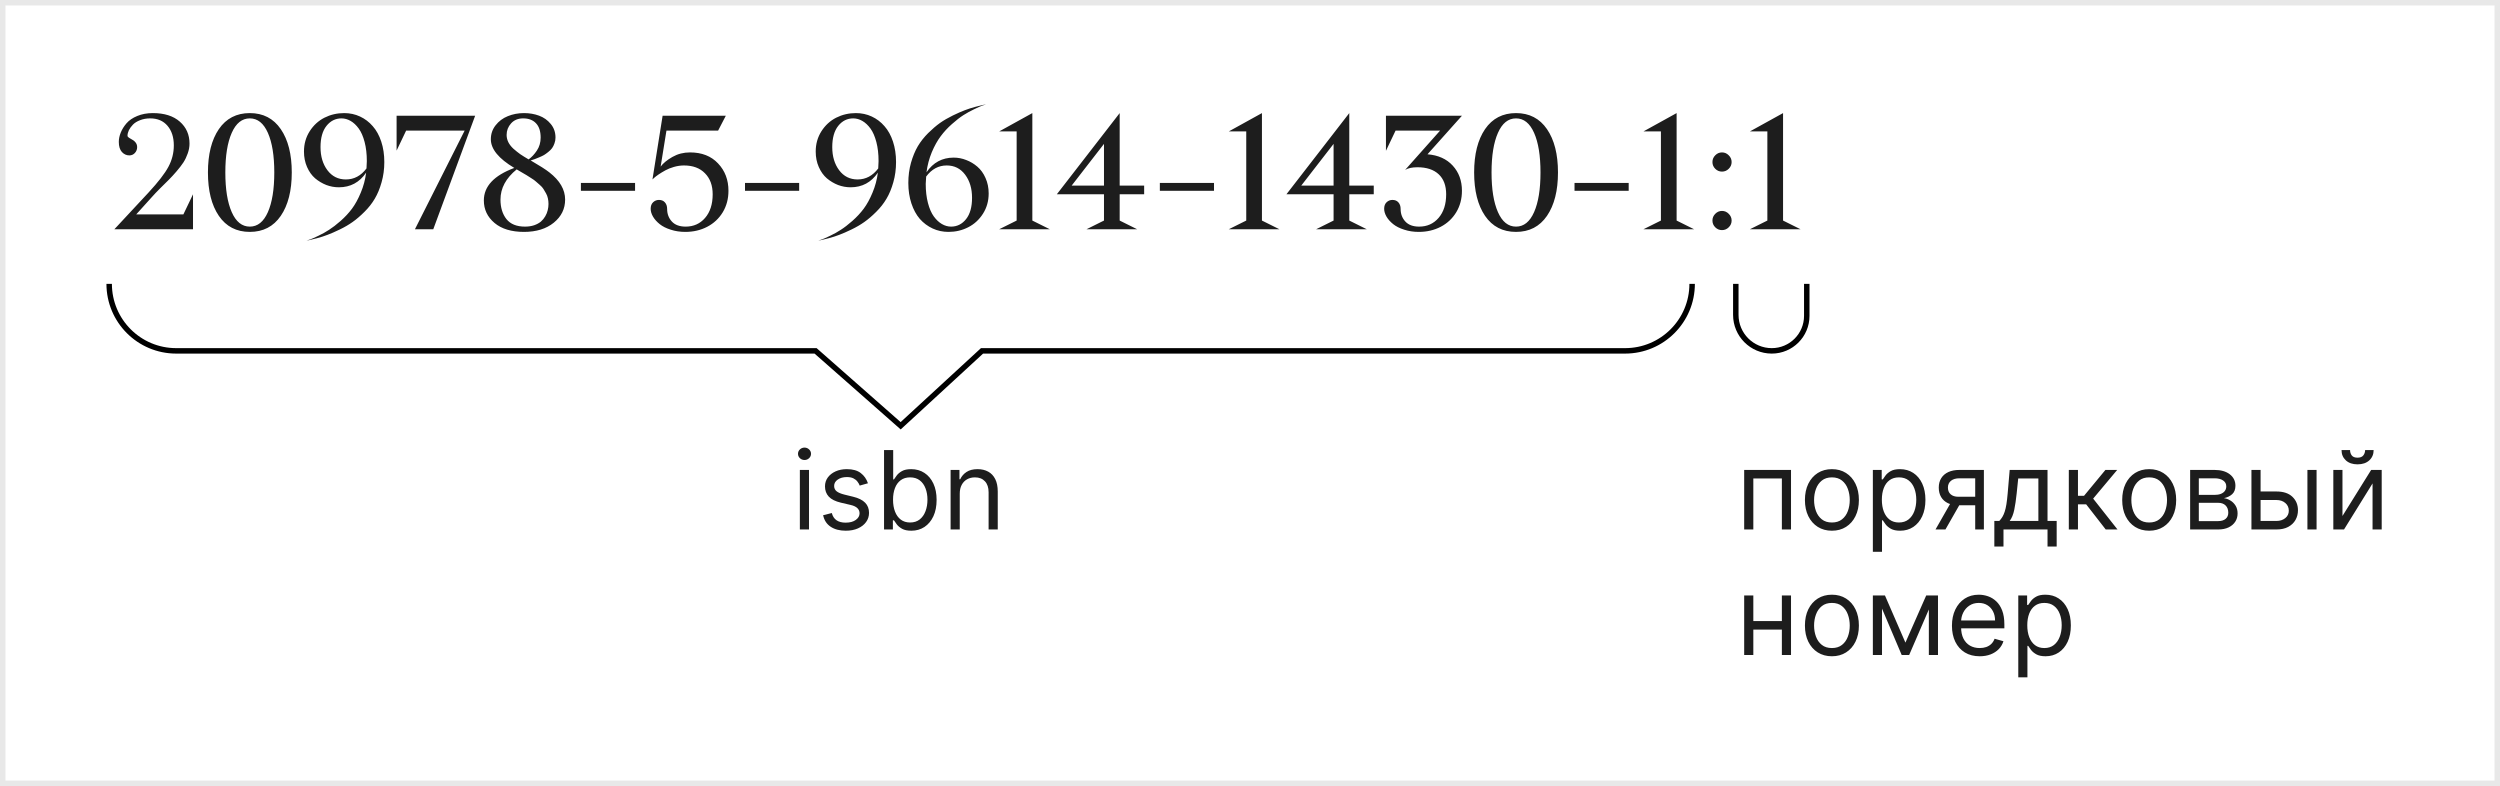 <?xml version="1.0" encoding="UTF-8"?> <svg xmlns="http://www.w3.org/2000/svg" width="458" height="144" viewBox="0 0 458 144" fill="none"><rect x="0" y="0" width="458" height="144" fill="#808080" stroke="none"/> <rect x="0.5" y="0.5" width="457" height="143" fill="white" stroke="#E8E8E8"></rect> <path d="M20 52V52C20 58.781 25.497 64.278 32.278 64.278H149.416L165 78L179.907 64.278H297.722C304.503 64.278 310 58.781 310 52V52" stroke="black"></path> <path d="M318 52V57.688C318 61.328 320.95 64.278 324.589 64.278V64.278V64.278C328.13 64.278 331 61.408 331 57.867V52" stroke="black"></path> <path d="M35.359 35.594V42H20.953L27.203 35.281C28.995 33.344 30.213 31.766 30.859 30.547C31.516 29.318 31.844 28.016 31.844 26.641C31.844 25.151 31.458 23.953 30.688 23.047C29.917 22.141 28.859 21.688 27.516 21.688C26.838 21.688 26.224 21.797 25.672 22.016C25.12 22.224 24.682 22.495 24.359 22.828C24.037 23.162 23.787 23.505 23.609 23.859C23.443 24.213 23.359 24.552 23.359 24.875C23.359 24.99 23.448 25.109 23.625 25.234C23.812 25.359 24.016 25.479 24.234 25.594C24.463 25.698 24.667 25.87 24.844 26.109C25.031 26.349 25.125 26.63 25.125 26.953C25.125 27.359 24.99 27.713 24.719 28.016C24.448 28.318 24.104 28.469 23.688 28.469C23.167 28.469 22.713 28.26 22.328 27.844C21.953 27.417 21.766 26.802 21.766 26C21.766 25.438 21.885 24.865 22.125 24.281C22.365 23.688 22.719 23.12 23.188 22.578C23.656 22.037 24.307 21.594 25.141 21.25C25.984 20.896 26.938 20.719 28 20.719C30.104 20.719 31.75 21.24 32.938 22.281C34.125 23.323 34.719 24.667 34.719 26.312C34.719 26.906 34.609 27.505 34.391 28.109C34.182 28.713 33.917 29.266 33.594 29.766C33.271 30.255 32.854 30.797 32.344 31.391C31.844 31.974 31.37 32.49 30.922 32.938C30.474 33.375 29.943 33.901 29.328 34.516C28.724 35.12 28.229 35.641 27.844 36.078L24.953 39.281H33.594L35.359 35.594ZM38.094 31.594C38.094 28.26 38.76 25.615 40.094 23.656C41.438 21.698 43.328 20.719 45.766 20.719C48.203 20.719 50.094 21.698 51.438 23.656C52.781 25.615 53.453 28.26 53.453 31.594C53.453 34.927 52.781 37.578 51.438 39.547C50.094 41.505 48.203 42.484 45.766 42.484C43.328 42.484 41.438 41.505 40.094 39.547C38.76 37.589 38.094 34.938 38.094 31.594ZM42.453 24.344C41.672 26.104 41.281 28.521 41.281 31.594C41.281 34.667 41.672 37.089 42.453 38.859C43.234 40.63 44.339 41.516 45.766 41.516C47.193 41.516 48.297 40.63 49.078 38.859C49.859 37.089 50.25 34.667 50.25 31.594C50.25 28.521 49.859 26.104 49.078 24.344C48.297 22.573 47.193 21.688 45.766 21.688C44.339 21.688 43.234 22.573 42.453 24.344ZM67.078 31.625C65.859 33.417 64.193 34.312 62.078 34.312C61.297 34.312 60.531 34.172 59.781 33.891C59.042 33.599 58.359 33.193 57.734 32.672C57.12 32.141 56.625 31.448 56.25 30.594C55.875 29.74 55.688 28.797 55.688 27.766C55.688 26.38 56.036 25.141 56.734 24.047C57.432 22.953 58.333 22.125 59.438 21.562C60.552 21 61.755 20.719 63.047 20.719C64.088 20.719 65.057 20.927 65.953 21.344C66.849 21.76 67.625 22.349 68.281 23.109C68.948 23.859 69.469 24.802 69.844 25.938C70.219 27.073 70.406 28.323 70.406 29.688C70.406 30.99 70.24 32.224 69.906 33.391C69.583 34.547 69.167 35.552 68.656 36.406C68.156 37.26 67.526 38.062 66.766 38.812C66.016 39.562 65.292 40.182 64.594 40.672C63.906 41.161 63.12 41.62 62.234 42.047C61.349 42.474 60.609 42.797 60.016 43.016C59.432 43.245 58.786 43.453 58.078 43.641C57.37 43.828 56.927 43.938 56.75 43.969C56.583 44 56.385 44.036 56.156 44.078C56.375 44.016 56.615 43.938 56.875 43.844C57.135 43.75 57.615 43.536 58.312 43.203C59.021 42.87 59.682 42.5 60.297 42.094C60.922 41.698 61.625 41.156 62.406 40.469C63.198 39.771 63.891 39.026 64.484 38.234C65.078 37.432 65.615 36.453 66.094 35.297C66.583 34.141 66.912 32.917 67.078 31.625ZM67.203 29.516C67.203 28.213 67.068 27.047 66.797 26.016C66.526 24.984 66.167 24.162 65.719 23.547C65.271 22.932 64.776 22.469 64.234 22.156C63.693 21.844 63.135 21.688 62.562 21.688C61.458 21.688 60.542 22.146 59.812 23.062C59.083 23.979 58.719 25.276 58.719 26.953C58.719 28.651 59.141 30.062 59.984 31.188C60.828 32.312 61.953 32.875 63.359 32.875C64.87 32.875 66.13 32.203 67.141 30.859C67.182 30.297 67.203 29.849 67.203 29.516ZM72.656 27.594V21.203H87.047L79.375 42H76.016L85.125 23.922H74.406L72.656 27.594ZM89.922 25.516C89.922 24.547 90.213 23.693 90.797 22.953C91.38 22.203 92.125 21.646 93.031 21.281C93.948 20.906 94.938 20.719 96 20.719C96.99 20.719 97.906 20.875 98.75 21.188C99.604 21.5 100.318 22.005 100.891 22.703C101.474 23.401 101.766 24.234 101.766 25.203C101.766 25.578 101.703 25.932 101.578 26.266C101.464 26.599 101.318 26.891 101.141 27.141C100.964 27.38 100.729 27.615 100.438 27.844C100.156 28.073 99.896 28.26 99.656 28.406C99.417 28.542 99.12 28.682 98.766 28.828C98.422 28.974 98.151 29.083 97.953 29.156C97.766 29.219 97.521 29.297 97.219 29.391C98.854 30.338 99.995 31.068 100.641 31.578C102.568 33.078 103.531 34.74 103.531 36.562C103.531 38.26 102.839 39.672 101.453 40.797C100.068 41.922 98.25 42.484 96 42.484C93.698 42.484 91.896 41.938 90.594 40.844C89.292 39.75 88.641 38.375 88.641 36.719C88.641 34.135 90.5 32.151 94.219 30.766C91.354 29.057 89.922 27.307 89.922 25.516ZM91.688 36.562C91.688 38.021 92.052 39.214 92.781 40.141C93.521 41.057 94.651 41.516 96.172 41.516C96.797 41.516 97.359 41.432 97.859 41.266C98.359 41.089 98.771 40.865 99.094 40.594C99.417 40.312 99.682 39.99 99.891 39.625C100.109 39.25 100.26 38.875 100.344 38.5C100.438 38.125 100.484 37.745 100.484 37.359C100.484 37.005 100.448 36.667 100.375 36.344C100.312 36.021 100.198 35.714 100.031 35.422C99.875 35.13 99.719 34.865 99.562 34.625C99.417 34.385 99.198 34.141 98.906 33.891C98.615 33.63 98.37 33.417 98.172 33.25C97.984 33.073 97.703 32.87 97.328 32.641C96.953 32.401 96.667 32.219 96.469 32.094C96.271 31.969 95.958 31.787 95.531 31.547C95.115 31.307 94.823 31.135 94.656 31.031C92.677 32.646 91.688 34.49 91.688 36.562ZM99.047 25.203C99.047 24.047 98.76 23.172 98.188 22.578C97.625 21.984 96.844 21.688 95.844 21.688C94.917 21.688 94.177 21.995 93.625 22.609C93.083 23.213 92.812 23.917 92.812 24.719C92.812 25.177 92.917 25.62 93.125 26.047C93.333 26.463 93.646 26.865 94.062 27.25C94.49 27.625 94.906 27.958 95.312 28.25C95.729 28.531 96.24 28.849 96.844 29.203C97.406 28.797 97.912 28.255 98.359 27.578C98.818 26.891 99.047 26.099 99.047 25.203ZM106.422 34.953V33.516H116.344V34.953H106.422ZM120.719 36.625C121.188 36.625 121.552 36.776 121.812 37.078C122.083 37.38 122.219 37.781 122.219 38.281C122.219 39.188 122.505 39.953 123.078 40.578C123.651 41.203 124.495 41.516 125.609 41.516C127.068 41.516 128.255 40.984 129.172 39.922C130.099 38.849 130.562 37.406 130.562 35.594C130.562 33.979 130.094 32.698 129.156 31.75C128.229 30.792 126.943 30.312 125.297 30.312C124.703 30.312 124.094 30.401 123.469 30.578C122.854 30.755 122.323 30.969 121.875 31.219C121.427 31.469 121.016 31.719 120.641 31.969C120.276 32.219 120 32.432 119.812 32.609L119.531 32.875L121.391 21.203H132.969L131.562 23.922H122.094L121.031 30.516C121.5 29.891 122.219 29.302 123.188 28.75C124.156 28.198 125.229 27.922 126.406 27.922C128.573 27.922 130.286 28.594 131.547 29.938C132.818 31.281 133.453 32.953 133.453 34.953C133.453 36.422 133.104 37.734 132.406 38.891C131.708 40.036 130.76 40.922 129.562 41.547C128.365 42.172 127.026 42.484 125.547 42.484C124.589 42.484 123.698 42.349 122.875 42.078C122.052 41.818 121.38 41.479 120.859 41.062C120.339 40.646 119.932 40.193 119.641 39.703C119.349 39.203 119.203 38.719 119.203 38.25C119.203 37.729 119.354 37.328 119.656 37.047C119.958 36.766 120.312 36.625 120.719 36.625ZM136.484 34.953V33.516H146.406V34.953H136.484ZM160.828 31.625C159.609 33.417 157.943 34.312 155.828 34.312C155.047 34.312 154.281 34.172 153.531 33.891C152.792 33.599 152.109 33.193 151.484 32.672C150.87 32.141 150.375 31.448 150 30.594C149.625 29.74 149.438 28.797 149.438 27.766C149.438 26.38 149.786 25.141 150.484 24.047C151.182 22.953 152.083 22.125 153.188 21.562C154.302 21 155.505 20.719 156.797 20.719C157.839 20.719 158.807 20.927 159.703 21.344C160.599 21.76 161.375 22.349 162.031 23.109C162.698 23.859 163.219 24.802 163.594 25.938C163.969 27.073 164.156 28.323 164.156 29.688C164.156 30.99 163.99 32.224 163.656 33.391C163.333 34.547 162.917 35.552 162.406 36.406C161.906 37.26 161.276 38.062 160.516 38.812C159.766 39.562 159.042 40.182 158.344 40.672C157.656 41.161 156.87 41.62 155.984 42.047C155.099 42.474 154.359 42.797 153.766 43.016C153.182 43.245 152.536 43.453 151.828 43.641C151.12 43.828 150.677 43.938 150.5 43.969C150.333 44 150.135 44.036 149.906 44.078C150.125 44.016 150.365 43.938 150.625 43.844C150.885 43.75 151.365 43.536 152.062 43.203C152.771 42.87 153.432 42.5 154.047 42.094C154.672 41.698 155.375 41.156 156.156 40.469C156.948 39.771 157.641 39.026 158.234 38.234C158.828 37.432 159.365 36.453 159.844 35.297C160.333 34.141 160.661 32.917 160.828 31.625ZM160.953 29.516C160.953 28.213 160.818 27.047 160.547 26.016C160.276 24.984 159.917 24.162 159.469 23.547C159.021 22.932 158.526 22.469 157.984 22.156C157.443 21.844 156.885 21.688 156.312 21.688C155.208 21.688 154.292 22.146 153.562 23.062C152.833 23.979 152.469 25.276 152.469 26.953C152.469 28.651 152.891 30.062 153.734 31.188C154.578 32.312 155.703 32.875 157.109 32.875C158.62 32.875 159.88 32.203 160.891 30.859C160.932 30.297 160.953 29.849 160.953 29.516ZM169.734 31.562C170.953 29.771 172.615 28.875 174.719 28.875C175.5 28.875 176.26 29.021 177 29.312C177.75 29.594 178.432 30 179.047 30.531C179.672 31.062 180.172 31.755 180.547 32.609C180.932 33.464 181.125 34.406 181.125 35.438C181.125 36.823 180.776 38.062 180.078 39.156C179.38 40.25 178.474 41.078 177.359 41.641C176.255 42.203 175.057 42.484 173.766 42.484C172.724 42.484 171.755 42.276 170.859 41.859C169.964 41.443 169.182 40.859 168.516 40.109C167.859 39.349 167.344 38.401 166.969 37.266C166.594 36.13 166.406 34.88 166.406 33.516C166.406 32.214 166.568 30.984 166.891 29.828C167.224 28.662 167.641 27.651 168.141 26.797C168.651 25.943 169.281 25.141 170.031 24.391C170.792 23.641 171.516 23.021 172.203 22.531C172.901 22.042 173.688 21.583 174.562 21.156C175.448 20.729 176.182 20.406 176.766 20.188C177.359 19.958 178.01 19.75 178.719 19.562C179.427 19.375 179.87 19.266 180.047 19.234C180.224 19.203 180.422 19.167 180.641 19.125C180.422 19.188 180.182 19.266 179.922 19.359C179.661 19.453 179.182 19.667 178.484 20C177.786 20.333 177.125 20.698 176.5 21.094C175.875 21.49 175.172 22.037 174.391 22.734C173.609 23.422 172.922 24.167 172.328 24.969C171.734 25.76 171.193 26.734 170.703 27.891C170.224 29.047 169.901 30.271 169.734 31.562ZM169.594 33.688C169.594 34.99 169.729 36.156 170 37.188C170.271 38.219 170.63 39.042 171.078 39.656C171.526 40.271 172.021 40.734 172.562 41.047C173.104 41.359 173.661 41.516 174.234 41.516C175.339 41.516 176.255 41.057 176.984 40.141C177.714 39.224 178.078 37.922 178.078 36.234C178.078 34.536 177.656 33.125 176.812 32C175.969 30.875 174.844 30.312 173.438 30.312C171.938 30.312 170.682 30.99 169.672 32.344C169.62 33.052 169.594 33.5 169.594 33.688ZM186.25 24.078H183.047L189.125 20.719V40.406L192.328 42H183.047L186.25 40.406V24.078ZM202.25 40.406V35.594H193.609L205.125 20.719V34H209.609V35.594H205.125V40.406L208.328 42H199.047L202.25 40.406ZM196.328 34H202.25V26.359L196.328 34ZM212.484 34.953V33.516H222.406V34.953H212.484ZM228.312 24.078H225.109L231.188 20.719V40.406L234.391 42H225.109L228.312 40.406V24.078ZM244.312 40.406V35.594H235.672L247.188 20.719V34H251.672V35.594H247.188V40.406L250.391 42H241.109L244.312 40.406ZM238.391 34H244.312V26.359L238.391 34ZM255.094 36.625C255.562 36.625 255.927 36.776 256.188 37.078C256.458 37.38 256.594 37.781 256.594 38.281C256.594 39.188 256.88 39.953 257.453 40.578C258.026 41.203 258.87 41.516 259.984 41.516C261.443 41.516 262.63 40.984 263.547 39.922C264.474 38.849 264.938 37.406 264.938 35.594C264.938 34 264.479 32.776 263.562 31.922C262.646 31.068 261.349 30.641 259.672 30.641C258.714 30.641 257.964 30.802 257.422 31.125L263.828 23.922H255.672L253.906 27.625V21.203H267.828L261.516 28.266C263.474 28.422 265.016 29.115 266.141 30.344C267.266 31.573 267.828 33.109 267.828 34.953C267.828 36.422 267.479 37.734 266.781 38.891C266.083 40.036 265.135 40.922 263.938 41.547C262.74 42.172 261.401 42.484 259.922 42.484C258.964 42.484 258.073 42.349 257.25 42.078C256.427 41.818 255.755 41.479 255.234 41.062C254.714 40.646 254.307 40.193 254.016 39.703C253.724 39.203 253.578 38.719 253.578 38.25C253.578 37.729 253.729 37.328 254.031 37.047C254.333 36.766 254.688 36.625 255.094 36.625ZM270.062 31.594C270.062 28.26 270.729 25.615 272.062 23.656C273.406 21.698 275.297 20.719 277.734 20.719C280.172 20.719 282.062 21.698 283.406 23.656C284.75 25.615 285.422 28.26 285.422 31.594C285.422 34.927 284.75 37.578 283.406 39.547C282.062 41.505 280.172 42.484 277.734 42.484C275.297 42.484 273.406 41.505 272.062 39.547C270.729 37.589 270.062 34.938 270.062 31.594ZM274.422 24.344C273.641 26.104 273.25 28.521 273.25 31.594C273.25 34.667 273.641 37.089 274.422 38.859C275.203 40.63 276.307 41.516 277.734 41.516C279.161 41.516 280.266 40.63 281.047 38.859C281.828 37.089 282.219 34.667 282.219 31.594C282.219 28.521 281.828 26.104 281.047 24.344C280.266 22.573 279.161 21.688 277.734 21.688C276.307 21.688 275.203 22.573 274.422 24.344ZM288.453 34.953V33.516H298.375V34.953H288.453ZM304.281 24.078H301.078L307.156 20.719V40.406L310.359 42H301.078L304.281 40.406V24.078ZM314.234 41.641C313.891 41.297 313.719 40.885 313.719 40.406C313.719 39.927 313.891 39.516 314.234 39.172C314.578 38.818 314.99 38.641 315.469 38.641C315.948 38.641 316.359 38.818 316.703 39.172C317.057 39.516 317.234 39.927 317.234 40.406C317.234 40.885 317.057 41.297 316.703 41.641C316.359 41.984 315.948 42.156 315.469 42.156C314.99 42.156 314.578 41.984 314.234 41.641ZM314.234 30.922C313.891 30.578 313.719 30.167 313.719 29.688C313.719 29.208 313.891 28.797 314.234 28.453C314.578 28.099 314.99 27.922 315.469 27.922C315.948 27.922 316.359 28.099 316.703 28.453C317.057 28.797 317.234 29.208 317.234 29.688C317.234 30.167 317.057 30.578 316.703 30.922C316.359 31.266 315.948 31.438 315.469 31.438C314.99 31.438 314.578 31.266 314.234 30.922ZM323.781 24.078H320.578L326.656 20.719V40.406L329.859 42H320.578L323.781 40.406V24.078Z" fill="#1D1D1D"></path> <path d="M146.534 97V86.091H148.21V97H146.534ZM147.386 84.273C147.06 84.273 146.778 84.162 146.541 83.939C146.309 83.716 146.193 83.449 146.193 83.136C146.193 82.824 146.309 82.556 146.541 82.334C146.778 82.111 147.06 82 147.386 82C147.713 82 147.992 82.111 148.224 82.334C148.461 82.556 148.58 82.824 148.58 83.136C148.58 83.449 148.461 83.716 148.224 83.939C147.992 84.162 147.713 84.273 147.386 84.273ZM159.007 88.534L157.502 88.96C157.407 88.709 157.267 88.465 157.083 88.229C156.903 87.987 156.657 87.788 156.344 87.632C156.032 87.476 155.632 87.398 155.144 87.398C154.476 87.398 153.92 87.552 153.475 87.859C153.034 88.162 152.814 88.548 152.814 89.017C152.814 89.434 152.966 89.763 153.269 90.004C153.572 90.246 154.045 90.447 154.689 90.608L156.309 91.006C157.284 91.242 158.011 91.605 158.489 92.092C158.967 92.575 159.206 93.198 159.206 93.96C159.206 94.585 159.026 95.144 158.667 95.636C158.311 96.129 157.814 96.517 157.175 96.801C156.536 97.085 155.792 97.227 154.945 97.227C153.832 97.227 152.911 96.986 152.182 96.503C151.453 96.02 150.991 95.314 150.797 94.386L152.388 93.989C152.54 94.576 152.826 95.016 153.248 95.31C153.674 95.603 154.23 95.75 154.917 95.75C155.698 95.75 156.318 95.584 156.777 95.253C157.241 94.917 157.473 94.514 157.473 94.046C157.473 93.667 157.341 93.349 157.076 93.094C156.81 92.833 156.403 92.639 155.854 92.511L154.036 92.085C153.037 91.849 152.303 91.481 151.834 90.984C151.37 90.483 151.138 89.855 151.138 89.102C151.138 88.487 151.311 87.942 151.657 87.469C152.007 86.995 152.483 86.624 153.084 86.354C153.69 86.084 154.377 85.949 155.144 85.949C156.223 85.949 157.071 86.186 157.686 86.659C158.307 87.133 158.747 87.758 159.007 88.534ZM161.957 97V82.454H163.633V87.824H163.775C163.898 87.635 164.068 87.393 164.286 87.099C164.509 86.801 164.826 86.536 165.238 86.304C165.655 86.067 166.218 85.949 166.928 85.949C167.847 85.949 168.656 86.178 169.357 86.638C170.058 87.097 170.605 87.748 170.998 88.591C171.391 89.434 171.587 90.428 171.587 91.574C171.587 92.729 171.391 93.731 170.998 94.578C170.605 95.421 170.06 96.074 169.364 96.538C168.668 96.998 167.866 97.227 166.957 97.227C166.256 97.227 165.695 97.111 165.273 96.879C164.852 96.642 164.528 96.375 164.3 96.077C164.073 95.774 163.898 95.523 163.775 95.324H163.576V97H161.957ZM163.604 91.546C163.604 92.369 163.725 93.096 163.967 93.726C164.208 94.351 164.561 94.841 165.025 95.196C165.489 95.546 166.057 95.722 166.729 95.722C167.43 95.722 168.015 95.537 168.484 95.168C168.957 94.794 169.312 94.292 169.549 93.662C169.79 93.028 169.911 92.322 169.911 91.546C169.911 90.778 169.793 90.087 169.556 89.472C169.324 88.851 168.971 88.361 168.498 88.001C168.029 87.637 167.44 87.454 166.729 87.454C166.048 87.454 165.475 87.627 165.011 87.973C164.547 88.314 164.196 88.792 163.96 89.408C163.723 90.019 163.604 90.731 163.604 91.546ZM175.827 90.438V97H174.151V86.091H175.771V87.796H175.913C176.168 87.242 176.557 86.796 177.077 86.46C177.598 86.119 178.271 85.949 179.094 85.949C179.833 85.949 180.479 86.1 181.033 86.403C181.587 86.702 182.018 87.156 182.326 87.767C182.634 88.373 182.788 89.14 182.788 90.068V97H181.112V90.182C181.112 89.325 180.889 88.657 180.444 88.179C179.999 87.696 179.388 87.454 178.612 87.454C178.076 87.454 177.598 87.57 177.177 87.803C176.76 88.035 176.431 88.373 176.19 88.818C175.948 89.263 175.827 89.803 175.827 90.438Z" fill="#1D1D1D"></path> <path d="M319.534 97V86.091H328.114V97H326.438V87.653H321.21V97H319.534ZM335.607 97.227C334.622 97.227 333.758 96.993 333.014 96.524C332.276 96.055 331.698 95.4 331.281 94.557C330.869 93.714 330.663 92.729 330.663 91.602C330.663 90.466 330.869 89.474 331.281 88.626C331.698 87.779 332.276 87.121 333.014 86.652C333.758 86.183 334.622 85.949 335.607 85.949C336.591 85.949 337.453 86.183 338.192 86.652C338.935 87.121 339.513 87.779 339.925 88.626C340.341 89.474 340.55 90.466 340.55 91.602C340.55 92.729 340.341 93.714 339.925 94.557C339.513 95.4 338.935 96.055 338.192 96.524C337.453 96.993 336.591 97.227 335.607 97.227ZM335.607 95.722C336.355 95.722 336.97 95.53 337.453 95.146C337.936 94.763 338.294 94.258 338.526 93.633C338.758 93.008 338.874 92.331 338.874 91.602C338.874 90.873 338.758 90.194 338.526 89.564C338.294 88.934 337.936 88.425 337.453 88.037C336.97 87.649 336.355 87.454 335.607 87.454C334.858 87.454 334.243 87.649 333.76 88.037C333.277 88.425 332.92 88.934 332.688 89.564C332.455 90.194 332.339 90.873 332.339 91.602C332.339 92.331 332.455 93.008 332.688 93.633C332.92 94.258 333.277 94.763 333.76 95.146C334.243 95.53 334.858 95.722 335.607 95.722ZM343.108 101.091V86.091H344.728V87.824H344.926C345.05 87.635 345.22 87.393 345.438 87.099C345.66 86.801 345.978 86.536 346.39 86.304C346.806 86.067 347.37 85.949 348.08 85.949C348.998 85.949 349.808 86.178 350.509 86.638C351.21 87.097 351.757 87.748 352.15 88.591C352.542 89.434 352.739 90.428 352.739 91.574C352.739 92.729 352.542 93.731 352.15 94.578C351.757 95.421 351.212 96.074 350.516 96.538C349.82 96.998 349.017 97.227 348.108 97.227C347.408 97.227 346.846 97.111 346.425 96.879C346.004 96.642 345.679 96.375 345.452 96.077C345.225 95.774 345.05 95.523 344.926 95.324H344.784V101.091H343.108ZM344.756 91.546C344.756 92.369 344.877 93.096 345.118 93.726C345.36 94.351 345.712 94.841 346.176 95.196C346.641 95.546 347.209 95.722 347.881 95.722C348.582 95.722 349.167 95.537 349.635 95.168C350.109 94.794 350.464 94.292 350.701 93.662C350.942 93.028 351.063 92.322 351.063 91.546C351.063 90.778 350.944 90.087 350.708 89.472C350.476 88.851 350.123 88.361 349.65 88.001C349.181 87.637 348.591 87.454 347.881 87.454C347.199 87.454 346.626 87.627 346.162 87.973C345.698 88.314 345.348 88.792 345.111 89.408C344.874 90.019 344.756 90.731 344.756 91.546ZM361.858 97V87.625H358.961C358.307 87.625 357.793 87.776 357.419 88.079C357.045 88.383 356.858 88.799 356.858 89.329C356.858 89.85 357.026 90.26 357.363 90.558C357.703 90.856 358.17 91.006 358.762 91.006H362.284V92.568H358.762C358.023 92.568 357.386 92.438 356.851 92.178C356.316 91.917 355.904 91.546 355.615 91.062C355.327 90.575 355.182 89.997 355.182 89.329C355.182 88.657 355.334 88.079 355.637 87.597C355.94 87.114 356.373 86.742 356.936 86.481C357.505 86.221 358.179 86.091 358.961 86.091H363.449V97H361.858ZM354.586 97L357.682 91.574H359.5L356.404 97H354.586ZM365.362 100.125V95.438H366.271C366.493 95.206 366.685 94.954 366.846 94.685C367.007 94.415 367.147 94.095 367.265 93.726C367.388 93.352 367.492 92.897 367.577 92.362C367.663 91.822 367.738 91.171 367.805 90.409L368.174 86.091H375.106V95.438H376.782V100.125H375.106V97H367.038V100.125H365.362ZM368.174 95.438H373.43V87.653H369.737L369.452 90.409C369.334 91.55 369.187 92.547 369.012 93.399C368.837 94.251 368.558 94.931 368.174 95.438ZM379.007 97V86.091H380.683V90.835H381.791L385.711 86.091H387.87L383.467 91.347L387.927 97H385.768L382.189 92.398H380.683V97H379.007ZM393.732 97.227C392.747 97.227 391.883 96.993 391.139 96.524C390.401 96.055 389.823 95.4 389.406 94.557C388.994 93.714 388.788 92.729 388.788 91.602C388.788 90.466 388.994 89.474 389.406 88.626C389.823 87.779 390.401 87.121 391.139 86.652C391.883 86.183 392.747 85.949 393.732 85.949C394.716 85.949 395.578 86.183 396.317 86.652C397.06 87.121 397.638 87.779 398.05 88.626C398.466 89.474 398.675 90.466 398.675 91.602C398.675 92.729 398.466 93.714 398.05 94.557C397.638 95.4 397.06 96.055 396.317 96.524C395.578 96.993 394.716 97.227 393.732 97.227ZM393.732 95.722C394.48 95.722 395.095 95.53 395.578 95.146C396.061 94.763 396.419 94.258 396.651 93.633C396.883 93.008 396.999 92.331 396.999 91.602C396.999 90.873 396.883 90.194 396.651 89.564C396.419 88.934 396.061 88.425 395.578 88.037C395.095 87.649 394.48 87.454 393.732 87.454C392.983 87.454 392.368 87.649 391.885 88.037C391.402 88.425 391.045 88.934 390.812 89.564C390.58 90.194 390.464 90.873 390.464 91.602C390.464 92.331 390.58 93.008 390.812 93.633C391.045 94.258 391.402 94.763 391.885 95.146C392.368 95.53 392.983 95.722 393.732 95.722ZM401.233 97V86.091H405.694C406.868 86.091 407.801 86.356 408.492 86.886C409.183 87.417 409.529 88.117 409.529 88.989C409.529 89.651 409.332 90.165 408.939 90.53C408.546 90.89 408.042 91.133 407.426 91.261C407.829 91.318 408.22 91.46 408.598 91.688C408.982 91.915 409.299 92.227 409.55 92.625C409.801 93.018 409.926 93.501 409.926 94.074C409.926 94.633 409.784 95.132 409.5 95.572C409.216 96.013 408.809 96.361 408.279 96.617C407.748 96.872 407.114 97 406.375 97H401.233ZM402.824 95.466H406.375C406.953 95.466 407.405 95.329 407.732 95.054C408.059 94.779 408.222 94.405 408.222 93.932C408.222 93.368 408.059 92.926 407.732 92.604C407.405 92.277 406.953 92.114 406.375 92.114H402.824V95.466ZM402.824 90.665H405.694C406.143 90.665 406.529 90.603 406.851 90.48C407.173 90.352 407.419 90.172 407.59 89.94C407.765 89.704 407.853 89.424 407.853 89.102C407.853 88.643 407.661 88.283 407.277 88.023C406.894 87.758 406.366 87.625 405.694 87.625H402.824V90.665ZM413.913 90.04H417.038C418.316 90.04 419.294 90.364 419.971 91.013C420.648 91.662 420.987 92.483 420.987 93.477C420.987 94.131 420.835 94.725 420.532 95.26C420.229 95.79 419.784 96.214 419.197 96.531C418.61 96.844 417.89 97 417.038 97H412.464V86.091H414.14V95.438H417.038C417.701 95.438 418.245 95.262 418.671 94.912C419.097 94.562 419.31 94.112 419.31 93.562C419.31 92.985 419.097 92.514 418.671 92.149C418.245 91.785 417.701 91.602 417.038 91.602H413.913V90.04ZM422.719 97V86.091H424.396V97H422.719ZM429.14 94.528L434.396 86.091H436.327V97H434.651V88.562L429.424 97H427.464V86.091H429.14V94.528ZM433.288 82.454H434.85C434.85 83.222 434.585 83.849 434.055 84.337C433.524 84.824 432.805 85.068 431.896 85.068C431.001 85.068 430.288 84.824 429.758 84.337C429.232 83.849 428.969 83.222 428.969 82.454H430.532C430.532 82.824 430.634 83.148 430.837 83.428C431.046 83.707 431.398 83.847 431.896 83.847C432.393 83.847 432.748 83.707 432.961 83.428C433.179 83.148 433.288 82.824 433.288 82.454ZM326.835 113.778V115.341H320.812V113.778H326.835ZM321.21 109.091V120H319.534V109.091H321.21ZM328.114 109.091V120H326.438V109.091H328.114ZM335.607 120.227C334.622 120.227 333.758 119.993 333.014 119.524C332.276 119.055 331.698 118.4 331.281 117.557C330.869 116.714 330.663 115.729 330.663 114.602C330.663 113.466 330.869 112.474 331.281 111.626C331.698 110.779 332.276 110.121 333.014 109.652C333.758 109.183 334.622 108.949 335.607 108.949C336.591 108.949 337.453 109.183 338.192 109.652C338.935 110.121 339.513 110.779 339.925 111.626C340.341 112.474 340.55 113.466 340.55 114.602C340.55 115.729 340.341 116.714 339.925 117.557C339.513 118.4 338.935 119.055 338.192 119.524C337.453 119.993 336.591 120.227 335.607 120.227ZM335.607 118.722C336.355 118.722 336.97 118.53 337.453 118.146C337.936 117.763 338.294 117.259 338.526 116.634C338.758 116.009 338.874 115.331 338.874 114.602C338.874 113.873 338.758 113.194 338.526 112.564C338.294 111.934 337.936 111.425 337.453 111.037C336.97 110.649 336.355 110.455 335.607 110.455C334.858 110.455 334.243 110.649 333.76 111.037C333.277 111.425 332.92 111.934 332.688 112.564C332.455 113.194 332.339 113.873 332.339 114.602C332.339 115.331 332.455 116.009 332.688 116.634C332.92 117.259 333.277 117.763 333.76 118.146C334.243 118.53 334.858 118.722 335.607 118.722ZM349.074 117.727L352.881 109.091H354.472L349.756 120H348.392L343.762 109.091H345.324L349.074 117.727ZM344.784 109.091V120H343.108V109.091H344.784ZM353.364 120V109.091H355.04V120H353.364ZM362.682 120.227C361.631 120.227 360.724 119.995 359.962 119.531C359.204 119.062 358.62 118.409 358.208 117.571C357.801 116.728 357.597 115.748 357.597 114.631C357.597 113.513 357.801 112.528 358.208 111.676C358.62 110.819 359.193 110.152 359.926 109.673C360.665 109.19 361.527 108.949 362.512 108.949C363.08 108.949 363.641 109.044 364.195 109.233C364.749 109.422 365.253 109.73 365.708 110.156C366.162 110.578 366.525 111.136 366.794 111.832C367.064 112.528 367.199 113.385 367.199 114.403V115.114H358.79V113.665H365.495C365.495 113.049 365.372 112.5 365.125 112.017C364.884 111.534 364.538 111.153 364.088 110.874C363.643 110.594 363.118 110.455 362.512 110.455C361.844 110.455 361.266 110.62 360.779 110.952C360.296 111.278 359.924 111.705 359.664 112.23C359.403 112.756 359.273 113.319 359.273 113.92V114.886C359.273 115.71 359.415 116.409 359.699 116.982C359.988 117.55 360.388 117.983 360.9 118.281C361.411 118.575 362.005 118.722 362.682 118.722C363.123 118.722 363.52 118.66 363.875 118.537C364.235 118.409 364.545 118.22 364.806 117.969C365.066 117.713 365.267 117.396 365.409 117.017L367.029 117.472C366.858 118.021 366.572 118.504 366.169 118.92C365.767 119.332 365.27 119.654 364.678 119.886C364.086 120.114 363.421 120.227 362.682 120.227ZM369.749 124.091V109.091H371.368V110.824H371.567C371.69 110.634 371.861 110.393 372.078 110.099C372.301 109.801 372.618 109.536 373.03 109.304C373.447 109.067 374.01 108.949 374.721 108.949C375.639 108.949 376.449 109.179 377.15 109.638C377.85 110.097 378.397 110.748 378.79 111.591C379.183 112.434 379.38 113.428 379.38 114.574C379.38 115.729 379.183 116.731 378.79 117.578C378.397 118.421 377.853 119.074 377.157 119.538C376.461 119.998 375.658 120.227 374.749 120.227C374.048 120.227 373.487 120.111 373.066 119.879C372.644 119.643 372.32 119.375 372.093 119.077C371.865 118.774 371.69 118.523 371.567 118.324H371.425V124.091H369.749ZM371.397 114.545C371.397 115.369 371.517 116.096 371.759 116.726C372 117.351 372.353 117.841 372.817 118.196C373.281 118.546 373.849 118.722 374.522 118.722C375.222 118.722 375.807 118.537 376.276 118.168C376.749 117.794 377.105 117.292 377.341 116.662C377.583 116.027 377.703 115.322 377.703 114.545C377.703 113.778 377.585 113.087 377.348 112.472C377.116 111.851 376.764 111.361 376.29 111.001C375.821 110.637 375.232 110.455 374.522 110.455C373.84 110.455 373.267 110.627 372.803 110.973C372.339 111.314 371.989 111.792 371.752 112.408C371.515 113.018 371.397 113.731 371.397 114.545Z" fill="#1D1D1D"></path> </svg> 